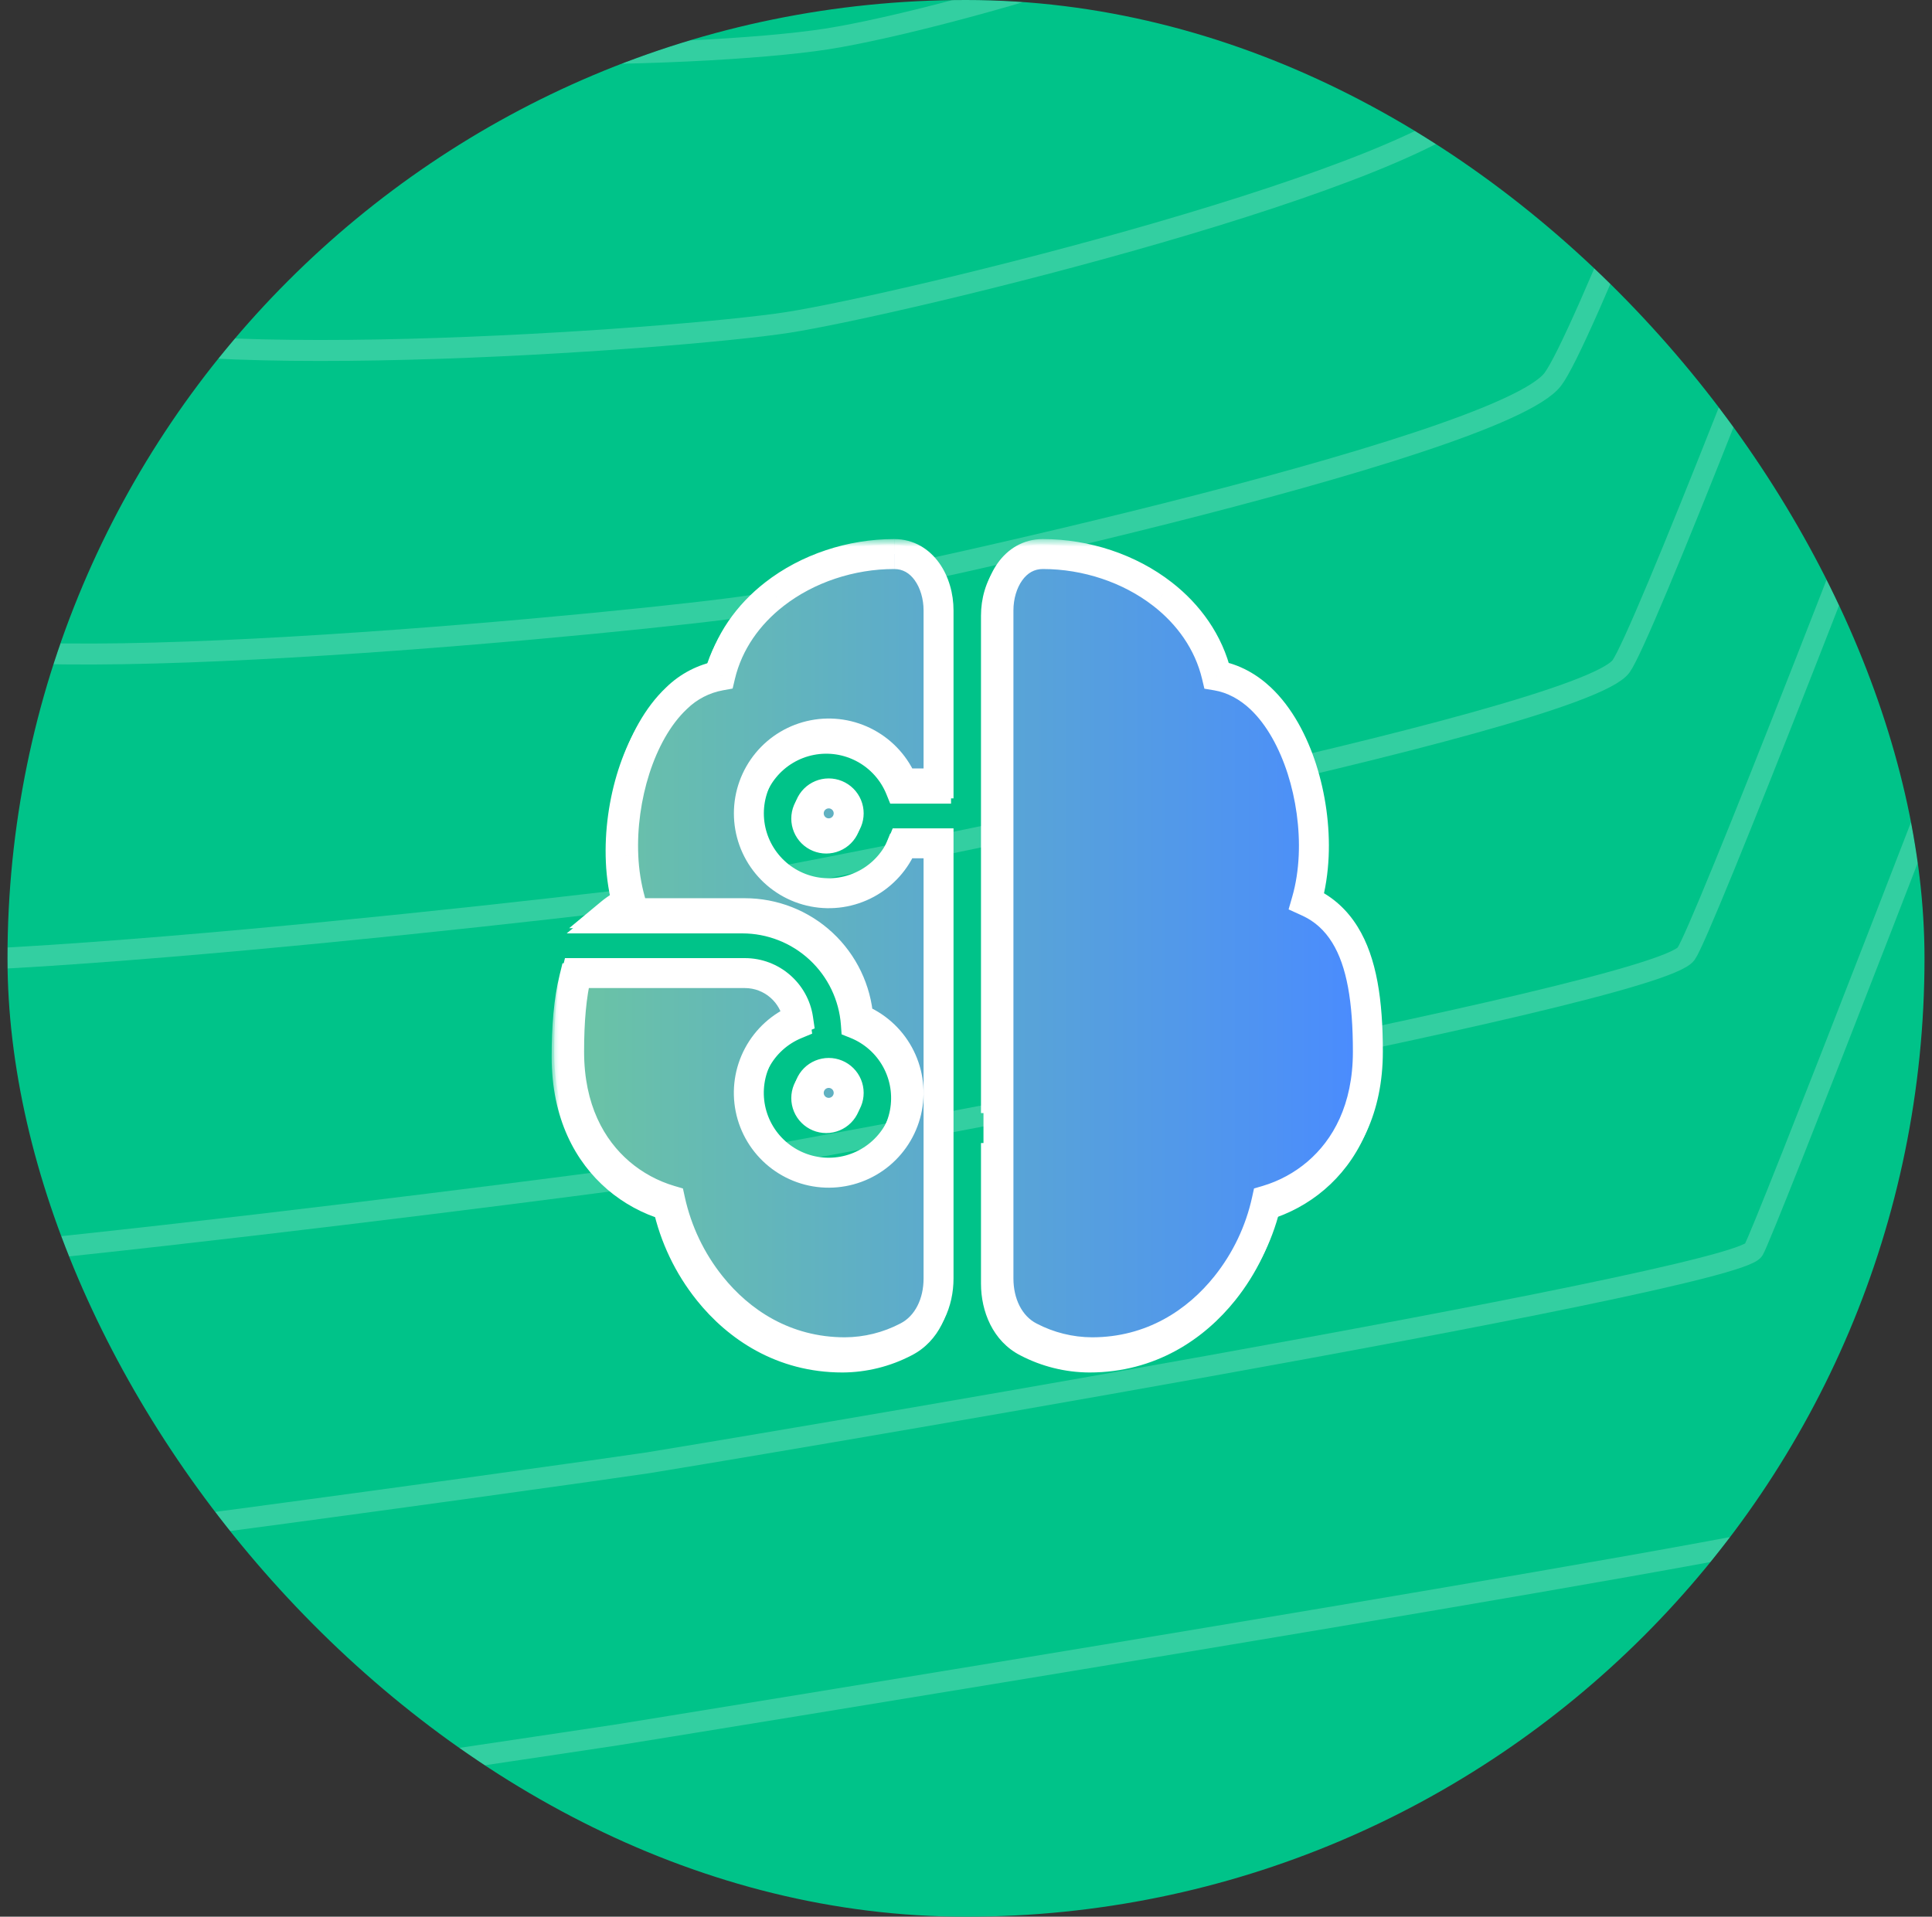 <svg width="129" height="128" viewBox="0 0 129 128" fill="none" xmlns="http://www.w3.org/2000/svg">
<rect x="0" y="0" width="129" height="128" fill="#333333" stroke="none"/>
<g clip-path="url(#clip0_510_698)">
<rect x="0.5" width="128" height="128" rx="64" fill="#00C389"/>
<g opacity="0.2" clip-path="url(#clip1_510_698)">
<path d="M78.473 -181.769L-96.2 -154.516L-159.902 10.591L-48.931 148.445L125.743 121.191L189.445 -43.916L78.473 -181.769Z" stroke="white" stroke-width="1.4" stroke-miterlimit="10"/>
<path d="M-83.2 -148.445C-82.522 -149.376 -3.889 -162.17 -2.647 -162.364C-1.404 -162.558 77.388 -174.326 77.952 -173.589C78.517 -172.852 178.2 -49.287 178.394 -48.042C178.589 -46.797 122.016 101.148 121.338 102.079C120.66 103.009 42.016 115.73 41.139 115.867C40.262 116.004 -38.885 127.903 -39.449 127.166C-40.013 126.429 -140.428 2.977 -140.622 1.733C-140.816 0.488 -83.879 -147.515 -83.2 -148.445Z" stroke="white" stroke-width="1.4" stroke-miterlimit="10"/>
<path d="M-70.261 -142.288C-68.831 -144.161 1.098 -156.122 3.582 -156.51C6.067 -156.897 76.389 -166.819 78.248 -165.46C80.107 -164.1 167.761 -54.782 168.195 -51.999C168.629 -49.217 118.398 81.314 117.087 83.469C115.777 85.623 45.729 97.302 43.244 97.69C40.759 98.078 -29.489 107.988 -31.422 106.64C-33.354 105.291 -120.934 -4.038 -121.368 -6.82C-121.802 -9.602 -71.91 -140.381 -70.261 -142.288Z" stroke="white" stroke-width="1.4" stroke-miterlimit="10"/>
<path d="M-57.25 -136.145C-55.227 -139.01 6.121 -150.307 9.776 -150.877C13.43 -151.447 75.269 -159.596 78.069 -157.483C80.87 -155.37 156.954 -60.221 157.537 -56.487C158.119 -52.753 114.614 60.905 112.579 63.697C110.544 66.49 49.247 77.628 45.519 78.21C41.792 78.792 -19.986 86.856 -22.774 84.816C-25.563 82.776 -101.563 -12.311 -102.135 -15.972C-102.706 -19.633 -59.285 -133.352 -57.25 -136.145Z" stroke="white" stroke-width="1.4" stroke-miterlimit="10"/>
<path d="M-44.25 -130.074C-41.537 -133.797 11.142 -144.041 16.038 -144.805C20.935 -145.569 74.303 -151.871 78.022 -149.151C81.74 -146.432 146.075 -65.649 146.852 -60.671C147.629 -55.692 110.949 40.777 108.236 44.5C105.523 48.223 52.856 58.54 47.886 59.316C42.917 60.091 -10.317 66.297 -14.035 63.577C-17.754 60.858 -82.162 -19.914 -82.927 -24.819C-83.693 -29.724 -47.255 -126.305 -44.25 -130.074Z" stroke="white" stroke-width="1.4" stroke-miterlimit="10"/>
<path d="M-31.31 -123.917C-27.857 -128.656 16.117 -138.067 22.257 -139.025C28.396 -139.982 73.22 -144.426 77.879 -140.953C82.539 -137.481 135.271 -71.087 136.242 -64.863C137.213 -58.64 107.286 20.651 103.675 25.339C100.065 30.027 56.321 39.477 50.109 40.446C43.897 41.416 -0.781 45.837 -5.514 42.375C-10.246 38.914 -62.832 -27.503 -63.792 -33.653C-64.751 -39.803 -34.701 -119.263 -31.31 -123.917Z" stroke="white" stroke-width="1.4" stroke-miterlimit="10"/>
<path d="M-18.31 -117.846C-14.241 -123.431 21.103 -132.021 28.484 -133.172C35.866 -134.324 72.219 -136.921 77.797 -132.842C83.374 -128.762 124.465 -76.526 125.618 -69.131C126.772 -61.737 103.548 0.534 99.49 6.192C95.431 11.85 60.076 20.366 52.622 21.529C45.167 22.692 8.96 25.267 3.383 21.187C-2.195 17.108 -43.285 -35.128 -44.451 -42.596C-45.616 -50.064 -22.588 -112.154 -18.31 -117.846Z" stroke="white" stroke-width="1.4" stroke-miterlimit="10"/>
<path d="M-5.372 -111.691C-0.551 -118.218 26.088 -125.975 34.712 -127.32C43.336 -128.666 71.145 -129.405 77.653 -124.645C84.16 -119.886 113.585 -81.954 114.933 -73.315C116.281 -64.676 99.883 -19.594 95.073 -12.994C90.263 -6.394 63.686 1.278 55.208 2.601C46.73 3.924 18.848 4.674 12.268 -0.074C5.687 -4.822 -23.592 -42.777 -24.951 -51.489C-26.311 -60.202 -10.12 -105.176 -5.372 -111.691Z" stroke="white" stroke-width="1.4" stroke-miterlimit="10"/>
</g>
<mask id="path-10-outside-1_510_698" maskUnits="userSpaceOnUse" x="36.834" y="36.349" width="56" height="56" fill="black">
<rect fill="white" x="36.834" y="36.349" width="56" height="56"/>
<path d="M59.541 37.349C61.426 37.349 62.501 39.227 62.501 41.112V52.667H60.114C59.65 51.519 58.801 50.569 57.713 49.979C56.625 49.389 55.366 49.195 54.151 49.432C52.936 49.668 51.841 50.32 51.054 51.275C50.267 52.23 49.837 53.429 49.837 54.667C49.837 55.904 50.267 57.104 51.054 58.059C51.841 59.014 52.936 59.665 54.151 59.902C55.366 60.138 56.625 59.945 57.713 59.355C58.801 58.764 59.65 57.814 60.114 56.667H62.501V85.728C62.501 87.317 61.829 88.899 60.413 89.621C59.129 90.294 57.702 90.649 56.253 90.656C52.226 90.656 49.231 88.619 47.303 86.208C45.971 84.543 45.04 82.593 44.583 80.509C43.338 80.142 42.185 79.515 41.199 78.669C39.306 77.04 37.834 74.427 37.834 70.576C37.834 68.563 37.978 66.808 38.341 65.333H49.567C51.375 65.333 52.874 66.667 53.127 68.403C51.984 68.876 51.041 69.731 50.46 70.822C49.878 71.914 49.694 73.174 49.938 74.386C50.183 75.598 50.841 76.688 51.801 77.468C52.76 78.249 53.961 78.672 55.198 78.664C56.435 78.657 57.631 78.22 58.581 77.428C59.531 76.636 60.176 75.539 60.406 74.323C60.636 73.108 60.437 71.851 59.842 70.766C59.248 69.682 58.294 68.838 57.146 68.379C57.006 66.464 56.147 64.674 54.741 63.367C53.335 62.06 51.487 61.334 49.567 61.333H40.607C41.006 61.002 41.45 60.731 41.927 60.528C41.655 59.548 41.496 58.539 41.453 57.523C41.365 55.563 41.658 53.523 42.239 51.707C42.815 49.92 43.727 48.179 45.007 46.976C45.808 46.191 46.826 45.664 47.93 45.464C48.461 43.224 49.813 41.373 51.538 40.032C53.754 38.304 56.658 37.349 59.538 37.349M66.501 77.333H70.901C72.916 77.333 74.849 76.533 76.275 75.107C77.7 73.682 78.501 71.749 78.501 69.733V64.947C79.648 64.483 80.598 63.634 81.189 62.546C81.779 61.458 81.972 60.199 81.736 58.984C81.499 57.769 80.848 56.674 79.893 55.887C78.938 55.1 77.738 54.669 76.501 54.669C75.263 54.669 74.064 55.1 73.109 55.887C72.153 56.674 71.502 57.769 71.266 58.984C71.029 60.199 71.223 61.458 71.813 62.546C72.403 63.634 73.353 64.483 74.501 64.947V69.733C74.501 70.688 74.121 71.604 73.446 72.279C72.771 72.954 71.855 73.333 70.901 73.333H66.501V41.112C66.501 39.227 67.575 37.349 69.461 37.349C72.346 37.349 75.247 38.304 77.463 40.032C79.189 41.373 80.541 43.227 81.071 45.464C82.191 45.651 83.189 46.221 83.994 46.976C85.274 48.179 86.186 49.917 86.762 51.707C87.343 53.523 87.637 55.563 87.549 57.523C87.503 58.525 87.357 59.549 87.074 60.528L87.25 60.608C88.237 61.072 89.037 61.8 89.634 62.768C90.767 64.595 91.167 67.224 91.167 70.576C91.167 74.429 89.695 77.045 87.802 78.669C86.816 79.515 85.662 80.142 84.415 80.509C83.96 82.593 83.03 84.543 81.698 86.208C79.77 88.619 76.775 90.656 72.746 90.656C71.297 90.649 69.87 90.296 68.586 89.624C67.173 88.899 66.501 87.317 66.501 85.728V77.333ZM53.834 54.667C53.834 54.313 53.974 53.974 54.224 53.724C54.475 53.474 54.814 53.333 55.167 53.333C55.521 53.333 55.86 53.474 56.11 53.724C56.36 53.974 56.501 54.313 56.501 54.667C56.501 55.02 56.36 55.359 56.11 55.609C55.86 55.86 55.521 56 55.167 56C54.814 56 54.475 55.86 54.224 55.609C53.974 55.359 53.834 55.02 53.834 54.667ZM55.167 72C54.814 72 54.475 72.141 54.224 72.391C53.974 72.641 53.834 72.98 53.834 73.333C53.834 73.687 53.974 74.026 54.224 74.276C54.475 74.526 54.814 74.667 55.167 74.667C55.521 74.667 55.86 74.526 56.11 74.276C56.36 74.026 56.501 73.687 56.501 73.333C56.501 72.98 56.36 72.641 56.11 72.391C55.86 72.141 55.521 72 55.167 72ZM75.167 60C75.167 60.354 75.308 60.693 75.558 60.943C75.808 61.193 76.147 61.333 76.501 61.333C76.854 61.333 77.193 61.193 77.444 60.943C77.694 60.693 77.834 60.354 77.834 60C77.834 59.646 77.694 59.307 77.444 59.057C77.193 58.807 76.854 58.667 76.501 58.667C76.147 58.667 75.808 58.807 75.558 59.057C75.308 59.307 75.167 59.646 75.167 60Z"/>
</mask>
<path d="M59.541 37.349C61.426 37.349 62.501 39.227 62.501 41.112V52.667H60.114C59.65 51.519 58.801 50.569 57.713 49.979C56.625 49.389 55.366 49.195 54.151 49.432C52.936 49.668 51.841 50.32 51.054 51.275C50.267 52.23 49.837 53.429 49.837 54.667C49.837 55.904 50.267 57.104 51.054 58.059C51.841 59.014 52.936 59.665 54.151 59.902C55.366 60.138 56.625 59.945 57.713 59.355C58.801 58.764 59.65 57.814 60.114 56.667H62.501V85.728C62.501 87.317 61.829 88.899 60.413 89.621C59.129 90.294 57.702 90.649 56.253 90.656C52.226 90.656 49.231 88.619 47.303 86.208C45.971 84.543 45.04 82.593 44.583 80.509C43.338 80.142 42.185 79.515 41.199 78.669C39.306 77.04 37.834 74.427 37.834 70.576C37.834 68.563 37.978 66.808 38.341 65.333H49.567C51.375 65.333 52.874 66.667 53.127 68.403C51.984 68.876 51.041 69.731 50.46 70.822C49.878 71.914 49.694 73.174 49.938 74.386C50.183 75.598 50.841 76.688 51.801 77.468C52.76 78.249 53.961 78.672 55.198 78.664C56.435 78.657 57.631 78.22 58.581 77.428C59.531 76.636 60.176 75.539 60.406 74.323C60.636 73.108 60.437 71.851 59.842 70.766C59.248 69.682 58.294 68.838 57.146 68.379C57.006 66.464 56.147 64.674 54.741 63.367C53.335 62.06 51.487 61.334 49.567 61.333H40.607C41.006 61.002 41.45 60.731 41.927 60.528C41.655 59.548 41.496 58.539 41.453 57.523C41.365 55.563 41.658 53.523 42.239 51.707C42.815 49.92 43.727 48.179 45.007 46.976C45.808 46.191 46.826 45.664 47.93 45.464C48.461 43.224 49.813 41.373 51.538 40.032C53.754 38.304 56.658 37.349 59.538 37.349M66.501 77.333H70.901C72.916 77.333 74.849 76.533 76.275 75.107C77.7 73.682 78.501 71.749 78.501 69.733V64.947C79.648 64.483 80.598 63.634 81.189 62.546C81.779 61.458 81.972 60.199 81.736 58.984C81.499 57.769 80.848 56.674 79.893 55.887C78.938 55.1 77.738 54.669 76.501 54.669C75.263 54.669 74.064 55.1 73.109 55.887C72.153 56.674 71.502 57.769 71.266 58.984C71.029 60.199 71.223 61.458 71.813 62.546C72.403 63.634 73.353 64.483 74.501 64.947V69.733C74.501 70.688 74.121 71.604 73.446 72.279C72.771 72.954 71.855 73.333 70.901 73.333H66.501V41.112C66.501 39.227 67.575 37.349 69.461 37.349C72.346 37.349 75.247 38.304 77.463 40.032C79.189 41.373 80.541 43.227 81.071 45.464C82.191 45.651 83.189 46.221 83.994 46.976C85.274 48.179 86.186 49.917 86.762 51.707C87.343 53.523 87.637 55.563 87.549 57.523C87.503 58.525 87.357 59.549 87.074 60.528L87.25 60.608C88.237 61.072 89.037 61.8 89.634 62.768C90.767 64.595 91.167 67.224 91.167 70.576C91.167 74.429 89.695 77.045 87.802 78.669C86.816 79.515 85.662 80.142 84.415 80.509C83.96 82.593 83.03 84.543 81.698 86.208C79.77 88.619 76.775 90.656 72.746 90.656C71.297 90.649 69.87 90.296 68.586 89.624C67.173 88.899 66.501 87.317 66.501 85.728V77.333ZM53.834 54.667C53.834 54.313 53.974 53.974 54.224 53.724C54.475 53.474 54.814 53.333 55.167 53.333C55.521 53.333 55.86 53.474 56.11 53.724C56.36 53.974 56.501 54.313 56.501 54.667C56.501 55.02 56.36 55.359 56.11 55.609C55.86 55.86 55.521 56 55.167 56C54.814 56 54.475 55.86 54.224 55.609C53.974 55.359 53.834 55.02 53.834 54.667ZM55.167 72C54.814 72 54.475 72.141 54.224 72.391C53.974 72.641 53.834 72.98 53.834 73.333C53.834 73.687 53.974 74.026 54.224 74.276C54.475 74.526 54.814 74.667 55.167 74.667C55.521 74.667 55.86 74.526 56.11 74.276C56.36 74.026 56.501 73.687 56.501 73.333C56.501 72.98 56.36 72.641 56.11 72.391C55.86 72.141 55.521 72 55.167 72ZM75.167 60C75.167 60.354 75.308 60.693 75.558 60.943C75.808 61.193 76.147 61.333 76.501 61.333C76.854 61.333 77.193 61.193 77.444 60.943C77.694 60.693 77.834 60.354 77.834 60C77.834 59.646 77.694 59.307 77.444 59.057C77.193 58.807 76.854 58.667 76.501 58.667C76.147 58.667 75.808 58.807 75.558 59.057C75.308 59.307 75.167 59.646 75.167 60Z" fill="url(#paint0_linear_510_698)"/>
<path d="M62.501 52.667V53.667H63.501V52.667H62.501ZM60.114 52.667L59.187 53.042L59.44 53.667H60.114V52.667ZM60.114 56.667V55.667H59.44L59.187 56.292L60.114 56.667ZM62.501 56.667H63.501V55.667H62.501V56.667ZM60.413 89.621L59.958 88.731L59.949 88.736L60.413 89.621ZM56.253 90.656V91.656L56.258 91.656L56.253 90.656ZM47.303 86.208L48.084 85.583L48.084 85.583L47.303 86.208ZM44.583 80.509L45.56 80.295L45.434 79.718L44.867 79.55L44.583 80.509ZM41.199 78.669L40.547 79.427L40.548 79.428L41.199 78.669ZM38.341 65.333V64.333H37.557L37.37 65.094L38.341 65.333ZM53.127 68.403L53.51 69.327L54.229 69.029L54.117 68.258L53.127 68.403ZM57.146 68.379L56.149 68.452L56.194 69.075L56.775 69.307L57.146 68.379ZM49.567 61.333L49.568 60.333H49.567V61.333ZM40.607 61.333L39.968 60.564L37.839 62.333H40.607V61.333ZM41.927 60.528L42.319 61.448L43.126 61.105L42.891 60.26L41.927 60.528ZM41.453 57.523L42.452 57.48L42.452 57.478L41.453 57.523ZM42.239 51.707L41.288 51.4L41.287 51.402L42.239 51.707ZM45.007 46.976L45.692 47.705L45.7 47.697L45.708 47.69L45.007 46.976ZM47.93 45.464L48.108 46.448L48.752 46.331L48.903 45.695L47.93 45.464ZM51.538 40.032L52.152 40.822L52.153 40.821L51.538 40.032ZM66.501 77.333V76.333H65.501V77.333H66.501ZM78.501 69.733H79.501H78.501ZM78.501 64.947L78.126 64.02L77.501 64.272V64.947H78.501ZM74.501 64.947H75.501V64.272L74.876 64.02L74.501 64.947ZM70.901 73.333V74.333V73.333ZM66.501 73.333H65.501V74.333H66.501V73.333ZM77.463 40.032L76.848 40.821L76.85 40.822L77.463 40.032ZM81.071 45.464L80.098 45.695L80.252 46.341L80.907 46.45L81.071 45.464ZM83.994 46.976L84.679 46.247L84.678 46.246L83.994 46.976ZM86.762 51.707L87.714 51.402L87.714 51.4L86.762 51.707ZM87.549 57.523L88.548 57.568L88.548 57.568L87.549 57.523ZM87.074 60.528L86.113 60.251L85.874 61.081L86.66 61.438L87.074 60.528ZM87.25 60.608L87.676 59.703L87.664 59.698L87.25 60.608ZM89.634 62.768L88.783 63.293L88.784 63.295L89.634 62.768ZM87.802 78.669L88.453 79.429L88.453 79.428L87.802 78.669ZM84.415 80.509L84.133 79.55L83.565 79.718L83.438 80.296L84.415 80.509ZM81.698 86.208L82.479 86.833H82.479L81.698 86.208ZM72.746 90.656L72.741 91.656H72.746V90.656ZM68.586 89.624L69.049 88.738L69.043 88.734L68.586 89.624ZM75.167 60H74.167H75.167ZM59.541 38.349C60.108 38.349 60.565 38.617 60.914 39.105C61.279 39.615 61.501 40.344 61.501 41.112H63.501C63.501 39.995 63.185 38.842 62.541 37.942C61.882 37.021 60.859 36.349 59.541 36.349V38.349ZM61.501 41.112V52.667H63.501V41.112H61.501ZM62.501 51.667H60.114V53.667H62.501V51.667ZM61.041 52.292C60.49 50.929 59.482 49.801 58.19 49.1L57.236 50.858C58.12 51.337 58.81 52.109 59.187 53.042L61.041 52.292ZM58.19 49.1C56.898 48.399 55.403 48.169 53.96 48.45L54.342 50.413C55.329 50.221 56.352 50.378 57.236 50.858L58.19 49.1ZM53.96 48.45C52.517 48.731 51.217 49.505 50.282 50.639L51.826 51.911C52.465 51.135 53.355 50.605 54.342 50.413L53.96 48.45ZM50.282 50.639C49.348 51.773 48.837 53.197 48.837 54.667H50.837C50.837 53.661 51.186 52.687 51.826 51.911L50.282 50.639ZM48.837 54.667C48.837 56.136 49.348 57.56 50.282 58.695L51.826 57.423C51.186 56.647 50.837 55.672 50.837 54.667H48.837ZM50.282 58.695C51.217 59.829 52.517 60.603 53.96 60.883L54.342 58.92C53.355 58.728 52.465 58.199 51.826 57.423L50.282 58.695ZM53.96 60.883C55.403 61.164 56.898 60.934 58.19 60.233L57.236 58.476C56.352 58.955 55.329 59.112 54.342 58.92L53.96 60.883ZM58.19 60.233C59.482 59.533 60.49 58.404 61.041 57.042L59.187 56.292C58.81 57.224 58.12 57.996 57.236 58.476L58.19 60.233ZM60.114 57.667H62.501V55.667H60.114V57.667ZM61.501 56.667V85.728H63.501V56.667H61.501ZM61.501 85.728C61.501 87.079 60.932 88.233 59.958 88.731L60.867 90.512C62.725 89.564 63.501 87.556 63.501 85.728H61.501ZM59.949 88.736C58.806 89.334 57.537 89.65 56.248 89.656L56.258 91.656C57.867 91.648 59.451 91.254 60.877 90.507L59.949 88.736ZM56.253 89.656C52.599 89.656 49.87 87.817 48.084 85.583L46.522 86.833C48.592 89.421 51.853 91.656 56.253 91.656V89.656ZM48.084 85.583C46.847 84.038 45.984 82.229 45.56 80.295L43.606 80.723C44.096 82.957 45.094 85.048 46.523 86.833L48.084 85.583ZM44.867 79.55C43.757 79.223 42.729 78.664 41.85 77.91L40.548 79.428C41.641 80.365 42.92 81.061 44.3 81.468L44.867 79.55ZM41.852 77.911C40.185 76.478 38.834 74.144 38.834 70.576H36.834C36.834 74.71 38.427 77.603 40.547 79.427L41.852 77.911ZM38.834 70.576C38.834 68.602 38.976 66.937 39.312 65.572L37.37 65.094C36.98 66.68 36.834 68.524 36.834 70.576H38.834ZM38.341 66.333H49.567V64.333H38.341V66.333ZM49.567 66.333C50.873 66.333 51.955 67.297 52.138 68.547L54.117 68.258C53.793 66.037 51.877 64.333 49.567 64.333V66.333ZM52.745 67.479C51.388 68.04 50.268 69.056 49.577 70.352L51.342 71.293C51.815 70.406 52.581 69.711 53.51 69.327L52.745 67.479ZM49.577 70.352C48.886 71.648 48.667 73.144 48.958 74.584L50.918 74.188C50.72 73.203 50.869 72.18 51.342 71.293L49.577 70.352ZM48.958 74.584C49.248 76.023 50.03 77.317 51.17 78.244L52.432 76.693C51.652 76.058 51.117 75.173 50.918 74.188L48.958 74.584ZM51.17 78.244C52.309 79.171 53.735 79.673 55.204 79.664L55.192 77.664C54.187 77.67 53.211 77.327 52.432 76.693L51.17 78.244ZM55.204 79.664C56.673 79.655 58.093 79.136 59.221 78.196L57.941 76.66C57.169 77.303 56.197 77.658 55.192 77.664L55.204 79.664ZM59.221 78.196C60.349 77.256 61.116 75.953 61.389 74.51L59.424 74.137C59.237 75.125 58.712 76.016 57.941 76.66L59.221 78.196ZM61.389 74.51C61.662 73.066 61.425 71.573 60.719 70.285L58.966 71.247C59.449 72.128 59.611 73.15 59.424 74.137L61.389 74.51ZM60.719 70.285C60.013 68.998 58.881 67.995 57.517 67.45L56.775 69.307C57.708 69.68 58.482 70.366 58.966 71.247L60.719 70.285ZM58.143 68.306C57.985 66.139 57.013 64.114 55.422 62.635L54.06 64.1C55.281 65.234 56.027 66.789 56.149 68.452L58.143 68.306ZM55.422 62.635C53.831 61.156 51.739 60.334 49.568 60.333L49.567 62.333C51.234 62.334 52.839 62.965 54.06 64.1L55.422 62.635ZM49.567 60.333H40.607V62.333H49.567V60.333ZM41.246 62.102C41.57 61.834 41.931 61.613 42.319 61.448L41.536 59.608C40.97 59.849 40.441 60.171 39.968 60.564L41.246 62.102ZM42.891 60.26C42.639 59.353 42.492 58.421 42.452 57.48L40.453 57.565C40.5 58.658 40.671 59.742 40.964 60.796L42.891 60.26ZM42.452 57.478C42.369 55.642 42.645 53.72 43.192 52.012L41.287 51.402C40.671 53.325 40.36 55.484 40.454 57.568L42.452 57.478ZM43.191 52.014C43.737 50.32 44.578 48.751 45.692 47.705L44.323 46.247C42.876 47.606 41.894 49.52 41.288 51.4L43.191 52.014ZM45.708 47.69C46.365 47.045 47.202 46.612 48.108 46.448L47.752 44.48C46.451 44.716 45.251 45.337 44.307 46.262L45.708 47.69ZM48.903 45.695C49.373 43.712 50.576 42.047 52.152 40.822L50.924 39.242C49.05 40.7 47.548 42.736 46.957 45.233L48.903 45.695ZM52.153 40.821C54.183 39.237 56.868 38.349 59.538 38.349V36.349C56.448 36.349 53.325 37.371 50.923 39.243L52.153 40.821ZM66.501 78.333H70.901V76.333H66.501V78.333ZM70.901 78.333C73.181 78.333 75.369 77.427 76.982 75.814L75.568 74.4C74.33 75.638 72.651 76.333 70.901 76.333V78.333ZM76.982 75.814C78.595 74.202 79.501 72.014 79.501 69.733H77.501C77.501 71.484 76.805 73.162 75.568 74.4L76.982 75.814ZM79.501 69.733V64.947H77.501V69.733H79.501ZM78.876 65.874C80.238 65.323 81.367 64.315 82.067 63.023L80.309 62.069C79.83 62.953 79.058 63.643 78.126 64.02L78.876 65.874ZM82.067 63.023C82.768 61.731 82.998 60.236 82.717 58.793L80.754 59.175C80.946 60.162 80.789 61.185 80.309 62.069L82.067 63.023ZM82.717 58.793C82.437 57.35 81.663 56.05 80.529 55.115L79.257 56.659C80.033 57.298 80.562 58.188 80.754 59.175L82.717 58.793ZM80.529 55.115C79.394 54.18 77.97 53.669 76.501 53.669V55.669C77.506 55.669 78.481 56.019 79.257 56.659L80.529 55.115ZM76.501 53.669C75.031 53.669 73.607 54.18 72.473 55.115L73.745 56.659C74.521 56.019 75.495 55.669 76.501 55.669V53.669ZM72.473 55.115C71.338 56.05 70.565 57.35 70.284 58.793L72.247 59.175C72.439 58.188 72.969 57.298 73.745 56.659L72.473 55.115ZM70.284 58.793C70.003 60.236 70.233 61.731 70.934 63.023L72.692 62.069C72.212 61.185 72.055 60.162 72.247 59.175L70.284 58.793ZM70.934 63.023C71.635 64.315 72.763 65.323 74.126 65.874L74.876 64.02C73.943 63.643 73.171 62.953 72.692 62.069L70.934 63.023ZM73.501 64.947V69.733H75.501V64.947H73.501ZM73.501 69.733C73.501 70.423 73.227 71.084 72.739 71.572L74.153 72.986C75.016 72.123 75.501 70.953 75.501 69.733H73.501ZM72.739 71.572C72.251 72.059 71.59 72.333 70.901 72.333V74.333C72.121 74.333 73.291 73.849 74.153 72.986L72.739 71.572ZM70.901 72.333H66.501V74.333H70.901V72.333ZM67.501 73.333V41.112H65.501V73.333H67.501ZM67.501 41.112C67.501 40.344 67.722 39.615 68.087 39.105C68.437 38.617 68.894 38.349 69.461 38.349V36.349C68.142 36.349 67.119 37.021 66.46 37.942C65.816 38.842 65.501 39.995 65.501 41.112H67.501ZM69.461 38.349C72.136 38.349 74.818 39.237 76.848 40.821L78.078 39.243C75.677 37.371 72.556 36.349 69.461 36.349V38.349ZM76.85 40.822C78.425 42.047 79.629 43.714 80.098 45.695L82.044 45.233C81.453 42.739 79.952 40.7 78.077 39.242L76.85 40.822ZM80.907 46.45C81.794 46.598 82.618 47.057 83.31 47.706L84.678 46.246C83.76 45.386 82.589 44.703 81.236 44.478L80.907 46.45ZM83.309 47.705C84.423 48.752 85.264 50.318 85.81 52.013L87.714 51.4C87.108 49.517 86.125 47.606 84.679 46.247L83.309 47.705ZM85.81 52.012C86.356 53.72 86.632 55.642 86.55 57.478L88.548 57.568C88.641 55.484 88.33 53.325 87.714 51.402L85.81 52.012ZM86.55 57.477C86.507 58.416 86.37 59.36 86.113 60.251L88.035 60.806C88.343 59.739 88.499 58.635 88.548 57.568L86.55 57.477ZM86.66 61.438L86.836 61.518L87.664 59.698L87.488 59.618L86.66 61.438ZM86.824 61.513C87.626 61.89 88.282 62.481 88.783 63.293L90.485 62.243C89.792 61.119 88.848 60.254 87.675 59.703L86.824 61.513ZM88.784 63.295C89.762 64.871 90.167 67.258 90.167 70.576H92.167C92.167 67.19 91.773 64.319 90.484 62.241L88.784 63.295ZM90.167 70.576C90.167 74.147 88.815 76.483 87.151 77.91L88.453 79.428C90.575 77.608 92.167 74.711 92.167 70.576H90.167ZM87.151 77.91C86.272 78.664 85.243 79.223 84.133 79.55L84.698 81.469C86.08 81.061 87.359 80.366 88.453 79.429L87.151 77.91ZM83.438 80.296C83.016 82.229 82.153 84.038 80.917 85.583L82.479 86.833C83.907 85.047 84.904 82.957 85.392 80.723L83.438 80.296ZM80.917 85.583C79.131 87.817 76.402 89.656 72.746 89.656V91.656C77.148 91.656 80.409 89.421 82.479 86.833L80.917 85.583ZM72.751 89.656C71.461 89.65 70.192 89.335 69.049 88.738L68.123 90.51C69.549 91.256 71.132 91.649 72.741 91.656L72.751 89.656ZM69.043 88.734C68.069 88.235 67.501 87.079 67.501 85.728H65.501C65.501 87.556 66.276 89.563 68.129 90.514L69.043 88.734ZM67.501 85.728V77.333H65.501V85.728H67.501ZM54.834 54.667C54.834 54.578 54.869 54.493 54.932 54.431L53.517 53.017C53.08 53.454 52.834 54.048 52.834 54.667H54.834ZM54.932 54.431C54.994 54.368 55.079 54.333 55.167 54.333V52.333C54.548 52.333 53.955 52.579 53.517 53.017L54.932 54.431ZM55.167 54.333C55.256 54.333 55.34 54.368 55.403 54.431L56.817 53.017C56.38 52.579 55.786 52.333 55.167 52.333V54.333ZM55.403 54.431C55.465 54.493 55.501 54.578 55.501 54.667H57.501C57.501 54.048 57.255 53.454 56.817 53.017L55.403 54.431ZM55.501 54.667C55.501 54.755 55.465 54.84 55.403 54.902L56.817 56.317C57.255 55.879 57.501 55.285 57.501 54.667H55.501ZM55.403 54.902C55.34 54.965 55.256 55 55.167 55V57C55.786 57 56.38 56.754 56.817 56.317L55.403 54.902ZM55.167 55C55.079 55 54.994 54.965 54.932 54.902L53.517 56.317C53.955 56.754 54.548 57 55.167 57V55ZM54.932 54.902C54.869 54.84 54.834 54.755 54.834 54.667H52.834C52.834 55.285 53.08 55.879 53.517 56.317L54.932 54.902ZM55.167 71C54.548 71 53.955 71.246 53.517 71.683L54.932 73.098C54.994 73.035 55.079 73 55.167 73V71ZM53.517 71.683C53.08 72.121 52.834 72.715 52.834 73.333H54.834C54.834 73.245 54.869 73.16 54.932 73.098L53.517 71.683ZM52.834 73.333C52.834 73.952 53.08 74.546 53.517 74.983L54.932 73.569C54.869 73.507 54.834 73.422 54.834 73.333H52.834ZM53.517 74.983C53.955 75.421 54.548 75.667 55.167 75.667V73.667C55.079 73.667 54.994 73.632 54.932 73.569L53.517 74.983ZM55.167 75.667C55.786 75.667 56.38 75.421 56.817 74.983L55.403 73.569C55.34 73.632 55.256 73.667 55.167 73.667V75.667ZM56.817 74.983C57.255 74.546 57.501 73.952 57.501 73.333H55.501C55.501 73.422 55.465 73.507 55.403 73.569L56.817 74.983ZM57.501 73.333C57.501 72.715 57.255 72.121 56.817 71.683L55.403 73.098C55.465 73.16 55.501 73.245 55.501 73.333H57.501ZM56.817 71.683C56.38 71.246 55.786 71 55.167 71V73C55.256 73 55.34 73.035 55.403 73.098L56.817 71.683ZM74.167 60C74.167 60.619 74.413 61.212 74.851 61.65L76.265 60.236C76.202 60.173 76.167 60.088 76.167 60H74.167ZM74.851 61.65C75.288 62.087 75.882 62.333 76.501 62.333V60.333C76.412 60.333 76.328 60.298 76.265 60.236L74.851 61.65ZM76.501 62.333C77.12 62.333 77.713 62.087 78.151 61.65L76.736 60.236C76.674 60.298 76.589 60.333 76.501 60.333V62.333ZM78.151 61.65C78.588 61.212 78.834 60.619 78.834 60H76.834C76.834 60.088 76.799 60.173 76.736 60.236L78.151 61.65ZM78.834 60C78.834 59.381 78.588 58.788 78.151 58.35L76.736 59.764C76.799 59.827 76.834 59.912 76.834 60H78.834ZM78.151 58.35C77.713 57.913 77.12 57.667 76.501 57.667V59.667C76.589 59.667 76.674 59.702 76.736 59.764L78.151 58.35ZM76.501 57.667C75.882 57.667 75.288 57.913 74.851 58.35L76.265 59.764C76.328 59.702 76.412 59.667 76.501 59.667V57.667ZM74.851 58.35C74.413 58.788 74.167 59.381 74.167 60H76.167C76.167 59.912 76.202 59.827 76.265 59.764L74.851 58.35Z" fill="white" mask="url(#path-10-outside-1_510_698)"/>
<mask id="path-12-outside-2_510_698" maskUnits="userSpaceOnUse" x="37" y="36" width="56" height="56" fill="black">
<rect fill="white" x="37" y="36" width="56" height="56"/>
<path d="M59.707 37C61.592 37 62.667 38.877 62.667 40.763V52.317H60.28C59.816 51.17 58.967 50.22 57.879 49.63C56.791 49.039 55.532 48.846 54.317 49.082C53.102 49.319 52.007 49.97 51.22 50.925C50.433 51.88 50.002 53.08 50.002 54.317C50.002 55.555 50.433 56.754 51.22 57.709C52.007 58.664 53.102 59.316 54.317 59.553C55.532 59.789 56.791 59.595 57.879 59.005C58.967 58.415 59.816 57.465 60.28 56.317H62.667V85.379C62.667 86.968 61.995 88.549 60.579 89.272C59.295 89.945 57.868 90.299 56.419 90.307C52.392 90.307 49.397 88.269 47.469 85.859C46.136 84.194 45.206 82.243 44.749 80.16C43.504 79.792 42.351 79.165 41.365 78.32C39.472 76.691 38 74.077 38 70.227C38 68.213 38.144 66.459 38.507 64.984H49.733C51.541 64.984 53.04 66.317 53.293 68.053C52.15 68.526 51.207 69.382 50.626 70.473C50.044 71.564 49.86 72.824 50.104 74.037C50.349 75.249 51.007 76.339 51.967 77.119C52.926 77.9 54.127 78.322 55.364 78.315C56.601 78.307 57.797 77.87 58.747 77.079C59.697 76.287 60.342 75.189 60.572 73.974C60.803 72.759 60.603 71.501 60.008 70.417C59.414 69.332 58.461 68.489 57.312 68.029C57.172 66.115 56.313 64.325 54.907 63.018C53.501 61.711 51.653 60.984 49.733 60.984H40.773C41.172 60.653 41.617 60.382 42.093 60.179C41.821 59.198 41.662 58.19 41.619 57.173C41.531 55.213 41.824 53.173 42.405 51.357C42.981 49.571 43.893 47.829 45.173 46.627C45.974 45.841 46.992 45.315 48.096 45.115C48.627 42.875 49.979 41.024 51.704 39.683C53.92 37.955 56.824 37 59.704 37M54 54.317C54 53.964 54.141 53.625 54.391 53.374C54.641 53.124 54.98 52.984 55.333 52.984C55.687 52.984 56.026 53.124 56.276 53.374C56.526 53.625 56.667 53.964 56.667 54.317C56.667 54.671 56.526 55.01 56.276 55.26C56.026 55.51 55.687 55.651 55.333 55.651C54.98 55.651 54.641 55.51 54.391 55.26C54.141 55.01 54 54.671 54 54.317ZM55.333 71.651C54.98 71.651 54.641 71.791 54.391 72.041C54.141 72.291 54 72.63 54 72.984C54 73.338 54.141 73.677 54.391 73.927C54.641 74.177 54.98 74.317 55.333 74.317C55.687 74.317 56.026 74.177 56.276 73.927C56.526 73.677 56.667 73.338 56.667 72.984C56.667 72.63 56.526 72.291 56.276 72.041C56.026 71.791 55.687 71.651 55.333 71.651Z"/>
<path d="M66.667 76.984V40.763C66.667 38.877 67.741 37 69.627 37C72.512 37 75.413 37.955 77.629 39.683C79.355 41.024 80.707 42.877 81.237 45.115C82.357 45.301 83.355 45.872 84.16 46.627C85.44 47.829 86.352 49.568 86.928 51.357C87.509 53.173 87.803 55.213 87.715 57.173C87.669 58.176 87.523 59.2 87.24 60.179L87.416 60.259C88.403 60.723 89.203 61.451 89.8 62.419C90.933 64.245 91.333 66.875 91.333 70.227C91.333 74.08 89.861 76.696 87.968 78.32C86.982 79.166 85.828 79.793 84.581 80.16C84.126 82.243 83.196 84.193 81.864 85.859C79.936 88.269 76.941 90.307 72.912 90.307C71.463 90.3 70.036 89.946 68.752 89.275C67.339 88.549 66.667 86.968 66.667 85.379V76.984Z"/>
</mask>
<path d="M59.707 37C61.592 37 62.667 38.877 62.667 40.763V52.317H60.28C59.816 51.17 58.967 50.22 57.879 49.63C56.791 49.039 55.532 48.846 54.317 49.082C53.102 49.319 52.007 49.97 51.22 50.925C50.433 51.88 50.002 53.08 50.002 54.317C50.002 55.555 50.433 56.754 51.22 57.709C52.007 58.664 53.102 59.316 54.317 59.553C55.532 59.789 56.791 59.595 57.879 59.005C58.967 58.415 59.816 57.465 60.28 56.317H62.667V85.379C62.667 86.968 61.995 88.549 60.579 89.272C59.295 89.945 57.868 90.299 56.419 90.307C52.392 90.307 49.397 88.269 47.469 85.859C46.136 84.194 45.206 82.243 44.749 80.16C43.504 79.792 42.351 79.165 41.365 78.32C39.472 76.691 38 74.077 38 70.227C38 68.213 38.144 66.459 38.507 64.984H49.733C51.541 64.984 53.04 66.317 53.293 68.053C52.15 68.526 51.207 69.382 50.626 70.473C50.044 71.564 49.86 72.824 50.104 74.037C50.349 75.249 51.007 76.339 51.967 77.119C52.926 77.9 54.127 78.322 55.364 78.315C56.601 78.307 57.797 77.87 58.747 77.079C59.697 76.287 60.342 75.189 60.572 73.974C60.803 72.759 60.603 71.501 60.008 70.417C59.414 69.332 58.461 68.489 57.312 68.029C57.172 66.115 56.313 64.325 54.907 63.018C53.501 61.711 51.653 60.984 49.733 60.984H40.773C41.172 60.653 41.617 60.382 42.093 60.179C41.821 59.198 41.662 58.19 41.619 57.173C41.531 55.213 41.824 53.173 42.405 51.357C42.981 49.571 43.893 47.829 45.173 46.627C45.974 45.841 46.992 45.315 48.096 45.115C48.627 42.875 49.979 41.024 51.704 39.683C53.92 37.955 56.824 37 59.704 37M54 54.317C54 53.964 54.141 53.625 54.391 53.374C54.641 53.124 54.98 52.984 55.333 52.984C55.687 52.984 56.026 53.124 56.276 53.374C56.526 53.625 56.667 53.964 56.667 54.317C56.667 54.671 56.526 55.01 56.276 55.26C56.026 55.51 55.687 55.651 55.333 55.651C54.98 55.651 54.641 55.51 54.391 55.26C54.141 55.01 54 54.671 54 54.317ZM55.333 71.651C54.98 71.651 54.641 71.791 54.391 72.041C54.141 72.291 54 72.63 54 72.984C54 73.338 54.141 73.677 54.391 73.927C54.641 74.177 54.98 74.317 55.333 74.317C55.687 74.317 56.026 74.177 56.276 73.927C56.526 73.677 56.667 73.338 56.667 72.984C56.667 72.63 56.526 72.291 56.276 72.041C56.026 71.791 55.687 71.651 55.333 71.651Z" fill="url(#paint1_linear_510_698)"/>
<path d="M66.667 76.984V40.763C66.667 38.877 67.741 37 69.627 37C72.512 37 75.413 37.955 77.629 39.683C79.355 41.024 80.707 42.877 81.237 45.115C82.357 45.301 83.355 45.872 84.16 46.627C85.44 47.829 86.352 49.568 86.928 51.357C87.509 53.173 87.803 55.213 87.715 57.173C87.669 58.176 87.523 59.2 87.24 60.179L87.416 60.259C88.403 60.723 89.203 61.451 89.8 62.419C90.933 64.245 91.333 66.875 91.333 70.227C91.333 74.08 89.861 76.696 87.968 78.32C86.982 79.166 85.828 79.793 84.581 80.16C84.126 82.243 83.196 84.193 81.864 85.859C79.936 88.269 76.941 90.307 72.912 90.307C71.463 90.3 70.036 89.946 68.752 89.275C67.339 88.549 66.667 86.968 66.667 85.379V76.984Z" fill="url(#paint2_linear_510_698)"/>
<path d="M62.667 52.317V53.317H63.667V52.317H62.667ZM60.28 52.317L59.353 52.692L59.606 53.317H60.28V52.317ZM60.28 56.317V55.317H59.606L59.353 55.942L60.28 56.317ZM62.667 56.317H63.667V55.317H62.667V56.317ZM60.579 89.272L60.124 88.381L60.115 88.386L60.579 89.272ZM56.419 90.307V91.307L56.424 91.307L56.419 90.307ZM47.469 85.859L48.25 85.234L48.25 85.234L47.469 85.859ZM44.749 80.16L45.726 79.946L45.6 79.368L45.032 79.201L44.749 80.16ZM41.365 78.32L40.713 79.078L40.714 79.079L41.365 78.32ZM38.507 64.984V63.984H37.723L37.536 64.745L38.507 64.984ZM53.293 68.053L53.676 68.977L54.395 68.68L54.283 67.909L53.293 68.053ZM57.312 68.029L56.315 68.102L56.36 68.726L56.941 68.958L57.312 68.029ZM49.733 60.984L49.733 59.984H49.733V60.984ZM40.773 60.984L40.134 60.215L38.005 61.984H40.773V60.984ZM42.093 60.179L42.485 61.099L43.291 60.756L43.057 59.911L42.093 60.179ZM41.619 57.173L42.618 57.131L42.618 57.129L41.619 57.173ZM42.405 51.357L41.454 51.05L41.453 51.053L42.405 51.357ZM45.173 46.627L45.858 47.355L45.866 47.348L45.873 47.341L45.173 46.627ZM48.096 45.115L48.274 46.099L48.918 45.982L49.069 45.345L48.096 45.115ZM51.704 39.683L52.318 40.472L52.319 40.471L51.704 39.683ZM77.629 39.683L77.014 40.471L77.016 40.472L77.629 39.683ZM81.237 45.115L80.264 45.346L80.418 45.992L81.073 46.101L81.237 45.115ZM84.16 46.627L84.845 45.898L84.844 45.897L84.16 46.627ZM86.928 51.357L87.88 51.053L87.88 51.051L86.928 51.357ZM87.715 57.173L88.714 57.218L88.714 57.218L87.715 57.173ZM87.24 60.179L86.279 59.901L86.04 60.731L86.826 61.089L87.24 60.179ZM87.416 60.259L87.842 59.354L87.83 59.348L87.416 60.259ZM89.8 62.419L88.949 62.944L88.95 62.946L89.8 62.419ZM87.968 78.32L88.619 79.079L88.619 79.079L87.968 78.32ZM84.581 80.16L84.299 79.201L83.731 79.368L83.604 79.946L84.581 80.16ZM81.864 85.859L82.645 86.483L81.864 85.859ZM72.912 90.307L72.907 91.307H72.912V90.307ZM68.752 89.275L69.215 88.388L69.209 88.385L68.752 89.275ZM59.707 38C60.273 38 60.731 38.267 61.08 38.756C61.445 39.266 61.667 39.995 61.667 40.763H63.667C63.667 39.645 63.351 38.493 62.707 37.593C62.048 36.672 61.025 36 59.707 36V38ZM61.667 40.763V52.317H63.667V40.763H61.667ZM62.667 51.317H60.28V53.317H62.667V51.317ZM61.207 51.942C60.656 50.58 59.648 49.451 58.356 48.751L57.402 50.508C58.286 50.988 58.976 51.76 59.353 52.692L61.207 51.942ZM58.356 48.751C57.064 48.05 55.569 47.82 54.126 48.101L54.508 50.064C55.495 49.872 56.518 50.029 57.402 50.508L58.356 48.751ZM54.126 48.101C52.683 48.381 51.383 49.155 50.449 50.289L51.992 51.561C52.631 50.785 53.521 50.256 54.508 50.064L54.126 48.101ZM50.449 50.289C49.514 51.424 49.002 52.848 49.002 54.317H51.002C51.002 53.312 51.352 52.337 51.992 51.561L50.449 50.289ZM49.002 54.317C49.002 55.787 49.514 57.211 50.449 58.345L51.992 57.073C51.352 56.297 51.002 55.323 51.002 54.317H49.002ZM50.449 58.345C51.383 59.48 52.683 60.253 54.126 60.534L54.508 58.571C53.521 58.379 52.631 57.849 51.992 57.073L50.449 58.345ZM54.126 60.534C55.569 60.815 57.064 60.585 58.356 59.884L57.402 58.126C56.518 58.606 55.495 58.763 54.508 58.571L54.126 60.534ZM58.356 59.884C59.648 59.183 60.656 58.055 61.207 56.692L59.353 55.942C58.976 56.875 58.286 57.647 57.402 58.126L58.356 59.884ZM60.28 57.317H62.667V55.317H60.28V57.317ZM61.667 56.317V85.379H63.667V56.317H61.667ZM61.667 85.379C61.667 86.73 61.098 87.884 60.124 88.381L61.033 90.163C62.891 89.215 63.667 87.206 63.667 85.379H61.667ZM60.115 88.386C58.972 88.984 57.703 89.3 56.414 89.307L56.424 91.307C58.033 91.298 59.617 90.904 61.043 90.158L60.115 88.386ZM56.419 89.307C52.765 89.307 50.036 87.467 48.25 85.234L46.688 86.483C48.758 89.071 52.019 91.307 56.419 91.307V89.307ZM48.25 85.234C47.013 83.689 46.15 81.879 45.726 79.946L43.773 80.374C44.262 82.608 45.26 84.698 46.689 86.484L48.25 85.234ZM45.032 79.201C43.923 78.873 42.895 78.314 42.016 77.561L40.714 79.079C41.807 80.016 43.086 80.711 44.466 81.119L45.032 79.201ZM42.018 77.562C40.351 76.128 39 73.795 39 70.227H37C37 74.36 38.593 77.253 40.713 79.078L42.018 77.562ZM39 70.227C39 68.252 39.142 66.587 39.478 65.223L37.536 64.745C37.146 66.33 37 68.175 37 70.227H39ZM38.507 65.984H49.733V63.984H38.507V65.984ZM49.733 65.984C51.039 65.984 52.121 66.947 52.304 68.198L54.283 67.909C53.959 65.687 52.044 63.984 49.733 63.984V65.984ZM52.911 67.129C51.554 67.691 50.434 68.707 49.743 70.003L51.508 70.943C51.981 70.056 52.747 69.362 53.676 68.977L52.911 67.129ZM49.743 70.003C49.052 71.299 48.834 72.795 49.124 74.234L51.084 73.839C50.886 72.854 51.035 71.83 51.508 70.943L49.743 70.003ZM49.124 74.234C49.414 75.674 50.196 76.968 51.336 77.895L52.598 76.343C51.818 75.709 51.283 74.824 51.084 73.839L49.124 74.234ZM51.336 77.895C52.475 78.822 53.901 79.324 55.37 79.315L55.358 77.315C54.353 77.321 53.377 76.977 52.598 76.343L51.336 77.895ZM55.37 79.315C56.839 79.306 58.259 78.787 59.387 77.847L58.106 76.31C57.334 76.954 56.363 77.309 55.358 77.315L55.37 79.315ZM59.387 77.847C60.515 76.906 61.282 75.603 61.555 74.16L59.59 73.788C59.403 74.775 58.879 75.667 58.106 76.31L59.387 77.847ZM61.555 74.16C61.828 72.717 61.591 71.224 60.885 69.936L59.132 70.898C59.615 71.779 59.777 72.801 59.59 73.788L61.555 74.16ZM60.885 69.936C60.179 68.648 59.047 67.646 57.683 67.101L56.941 68.958C57.874 69.331 58.648 70.017 59.132 70.898L60.885 69.936ZM58.309 67.956C58.151 65.79 57.178 63.764 55.588 62.285L54.226 63.75C55.447 64.885 56.193 66.44 56.315 68.102L58.309 67.956ZM55.588 62.285C53.997 60.806 51.906 59.984 49.733 59.984L49.733 61.984C51.4 61.984 53.005 62.615 54.226 63.75L55.588 62.285ZM49.733 59.984H40.773V61.984H49.733V59.984ZM41.412 61.753C41.736 61.484 42.097 61.264 42.485 61.099L41.702 59.258C41.136 59.499 40.608 59.822 40.134 60.215L41.412 61.753ZM43.057 59.911C42.805 59.004 42.658 58.071 42.618 57.131L40.62 57.216C40.666 58.309 40.837 59.392 41.13 60.446L43.057 59.911ZM42.618 57.129C42.535 55.292 42.811 53.371 43.358 51.662L41.453 51.053C40.837 52.976 40.526 55.134 40.62 57.218L42.618 57.129ZM43.357 51.664C43.903 49.971 44.744 48.402 45.858 47.355L44.489 45.898C43.042 47.257 42.06 49.17 41.454 51.05L43.357 51.664ZM45.873 47.341C46.531 46.696 47.368 46.263 48.274 46.099L47.918 44.131C46.617 44.366 45.417 44.987 44.473 45.913L45.873 47.341ZM49.069 45.345C49.539 43.362 50.742 41.697 52.318 40.472L51.09 38.893C49.216 40.35 47.715 42.387 47.123 44.884L49.069 45.345ZM52.319 40.471C54.349 38.888 57.034 38 59.704 38V36C56.614 36 53.491 37.021 51.089 38.894L52.319 40.471ZM67.667 76.984V40.763H65.667V76.984H67.667ZM67.667 40.763C67.667 39.995 67.888 39.266 68.253 38.756C68.603 38.267 69.06 38 69.627 38V36C68.308 36 67.285 36.672 66.626 37.593C65.982 38.493 65.667 39.645 65.667 40.763H67.667ZM69.627 38C72.302 38 74.984 38.888 77.014 40.471L78.244 38.894C75.843 37.021 72.722 36 69.627 36V38ZM77.016 40.472C78.591 41.697 79.794 43.365 80.264 45.346L82.21 44.884C81.619 42.39 80.118 40.351 78.243 38.893L77.016 40.472ZM81.073 46.101C81.96 46.249 82.784 46.707 83.476 47.356L84.844 45.897C83.926 45.037 82.755 44.354 81.402 44.128L81.073 46.101ZM83.475 47.355C84.589 48.402 85.43 49.969 85.976 51.664L87.88 51.051C87.274 49.167 86.291 47.257 84.845 45.898L83.475 47.355ZM85.976 51.662C86.522 53.371 86.798 55.292 86.716 57.129L88.714 57.218C88.807 55.134 88.496 52.976 87.88 51.053L85.976 51.662ZM86.716 57.128C86.673 58.066 86.537 59.011 86.279 59.901L88.201 60.456C88.509 59.389 88.665 58.286 88.714 57.218L86.716 57.128ZM86.826 61.089L87.002 61.169L87.83 59.348L87.654 59.268L86.826 61.089ZM86.99 61.164C87.792 61.54 88.448 62.132 88.949 62.944L90.651 61.894C89.958 60.77 89.014 59.905 87.842 59.354L86.99 61.164ZM88.95 62.946C89.928 64.522 90.333 66.908 90.333 70.227H92.333C92.333 66.841 91.939 63.969 90.65 61.892L88.95 62.946ZM90.333 70.227C90.333 73.798 88.981 76.133 87.317 77.561L88.619 79.079C90.741 77.259 92.333 74.362 92.333 70.227H90.333ZM87.317 77.561C86.438 78.314 85.409 78.873 84.299 79.201L84.864 81.119C86.246 80.712 87.525 80.017 88.619 79.079L87.317 77.561ZM83.604 79.946C83.182 81.879 82.319 83.689 81.083 85.234L82.645 86.483C84.073 84.698 85.07 82.607 85.558 80.374L83.604 79.946ZM81.083 85.234C79.297 87.467 76.568 89.307 72.912 89.307V91.307C77.314 91.307 80.575 89.071 82.645 86.483L81.083 85.234ZM72.916 89.307C71.627 89.301 70.358 88.986 69.215 88.388L68.289 90.161C69.715 90.906 71.298 91.299 72.907 91.307L72.916 89.307ZM69.209 88.385C68.235 87.885 67.667 86.73 67.667 85.379H65.667C65.667 87.207 66.442 89.213 68.295 90.164L69.209 88.385ZM67.667 85.379V76.984H65.667V85.379H67.667ZM55 54.317C55 54.229 55.035 54.144 55.098 54.082L53.683 52.667C53.246 53.105 53 53.699 53 54.317H55ZM55.098 54.082C55.16 54.019 55.245 53.984 55.333 53.984V51.984C54.715 51.984 54.121 52.23 53.683 52.667L55.098 54.082ZM55.333 53.984C55.422 53.984 55.507 54.019 55.569 54.082L56.983 52.667C56.546 52.23 55.952 51.984 55.333 51.984V53.984ZM55.569 54.082C55.632 54.144 55.667 54.229 55.667 54.317H57.667C57.667 53.699 57.421 53.105 56.983 52.667L55.569 54.082ZM55.667 54.317C55.667 54.406 55.632 54.49 55.569 54.553L56.983 55.967C57.421 55.53 57.667 54.936 57.667 54.317H55.667ZM55.569 54.553C55.507 54.615 55.422 54.651 55.333 54.651V56.651C55.952 56.651 56.546 56.405 56.983 55.967L55.569 54.553ZM55.333 54.651C55.245 54.651 55.16 54.615 55.098 54.553L53.683 55.967C54.121 56.405 54.715 56.651 55.333 56.651V54.651ZM55.098 54.553C55.035 54.49 55 54.406 55 54.317H53C53 54.936 53.246 55.53 53.683 55.967L55.098 54.553ZM55.333 70.651C54.715 70.651 54.121 70.897 53.683 71.334L55.098 72.748C55.16 72.686 55.245 72.651 55.333 72.651V70.651ZM53.683 71.334C53.246 71.772 53 72.365 53 72.984H55C55 72.896 55.035 72.811 55.098 72.748L53.683 71.334ZM53 72.984C53 73.603 53.246 74.196 53.683 74.634L55.098 73.22C55.035 73.157 55 73.072 55 72.984H53ZM53.683 74.634C54.121 75.072 54.715 75.317 55.333 75.317V73.317C55.245 73.317 55.16 73.282 55.098 73.22L53.683 74.634ZM55.333 75.317C55.952 75.317 56.546 75.072 56.983 74.634L55.569 73.22C55.507 73.282 55.422 73.317 55.333 73.317V75.317ZM56.983 74.634C57.421 74.196 57.667 73.603 57.667 72.984H55.667C55.667 73.072 55.632 73.157 55.569 73.22L56.983 74.634ZM57.667 72.984C57.667 72.365 57.421 71.772 56.983 71.334L55.569 72.748C55.632 72.811 55.667 72.896 55.667 72.984H57.667ZM56.983 71.334C56.546 70.897 55.952 70.651 55.333 70.651V72.651C55.422 72.651 55.507 72.686 55.569 72.748L56.983 71.334Z" fill="white" mask="url(#path-12-outside-2_510_698)"/>
</g>
<defs>
<linearGradient id="paint0_linear_510_698" x1="91.167" y1="64.003" x2="37.834" y2="64.003" gradientUnits="userSpaceOnUse">
<stop stop-color="#4A8BFF"/>
<stop offset="1" stop-color="#6BC4A4"/>
</linearGradient>
<linearGradient id="paint1_linear_510_698" x1="91.333" y1="63.653" x2="38" y2="63.653" gradientUnits="userSpaceOnUse">
<stop stop-color="#4A8BFF"/>
<stop offset="1" stop-color="#6BC4A4"/>
</linearGradient>
<linearGradient id="paint2_linear_510_698" x1="91.333" y1="63.653" x2="38" y2="63.653" gradientUnits="userSpaceOnUse">
<stop stop-color="#4A8BFF"/>
<stop offset="1" stop-color="#6BC4A4"/>
</linearGradient>
<clipPath id="clip0_510_698">
<rect x="0.5" width="128" height="128" rx="64" fill="white"/>
</clipPath>
<clipPath id="clip1_510_698">
<rect width="369.847" height="370.5" fill="white" transform="translate(-196.5 -171.19) rotate(-8.868)"/>
</clipPath>
</defs>
</svg>
